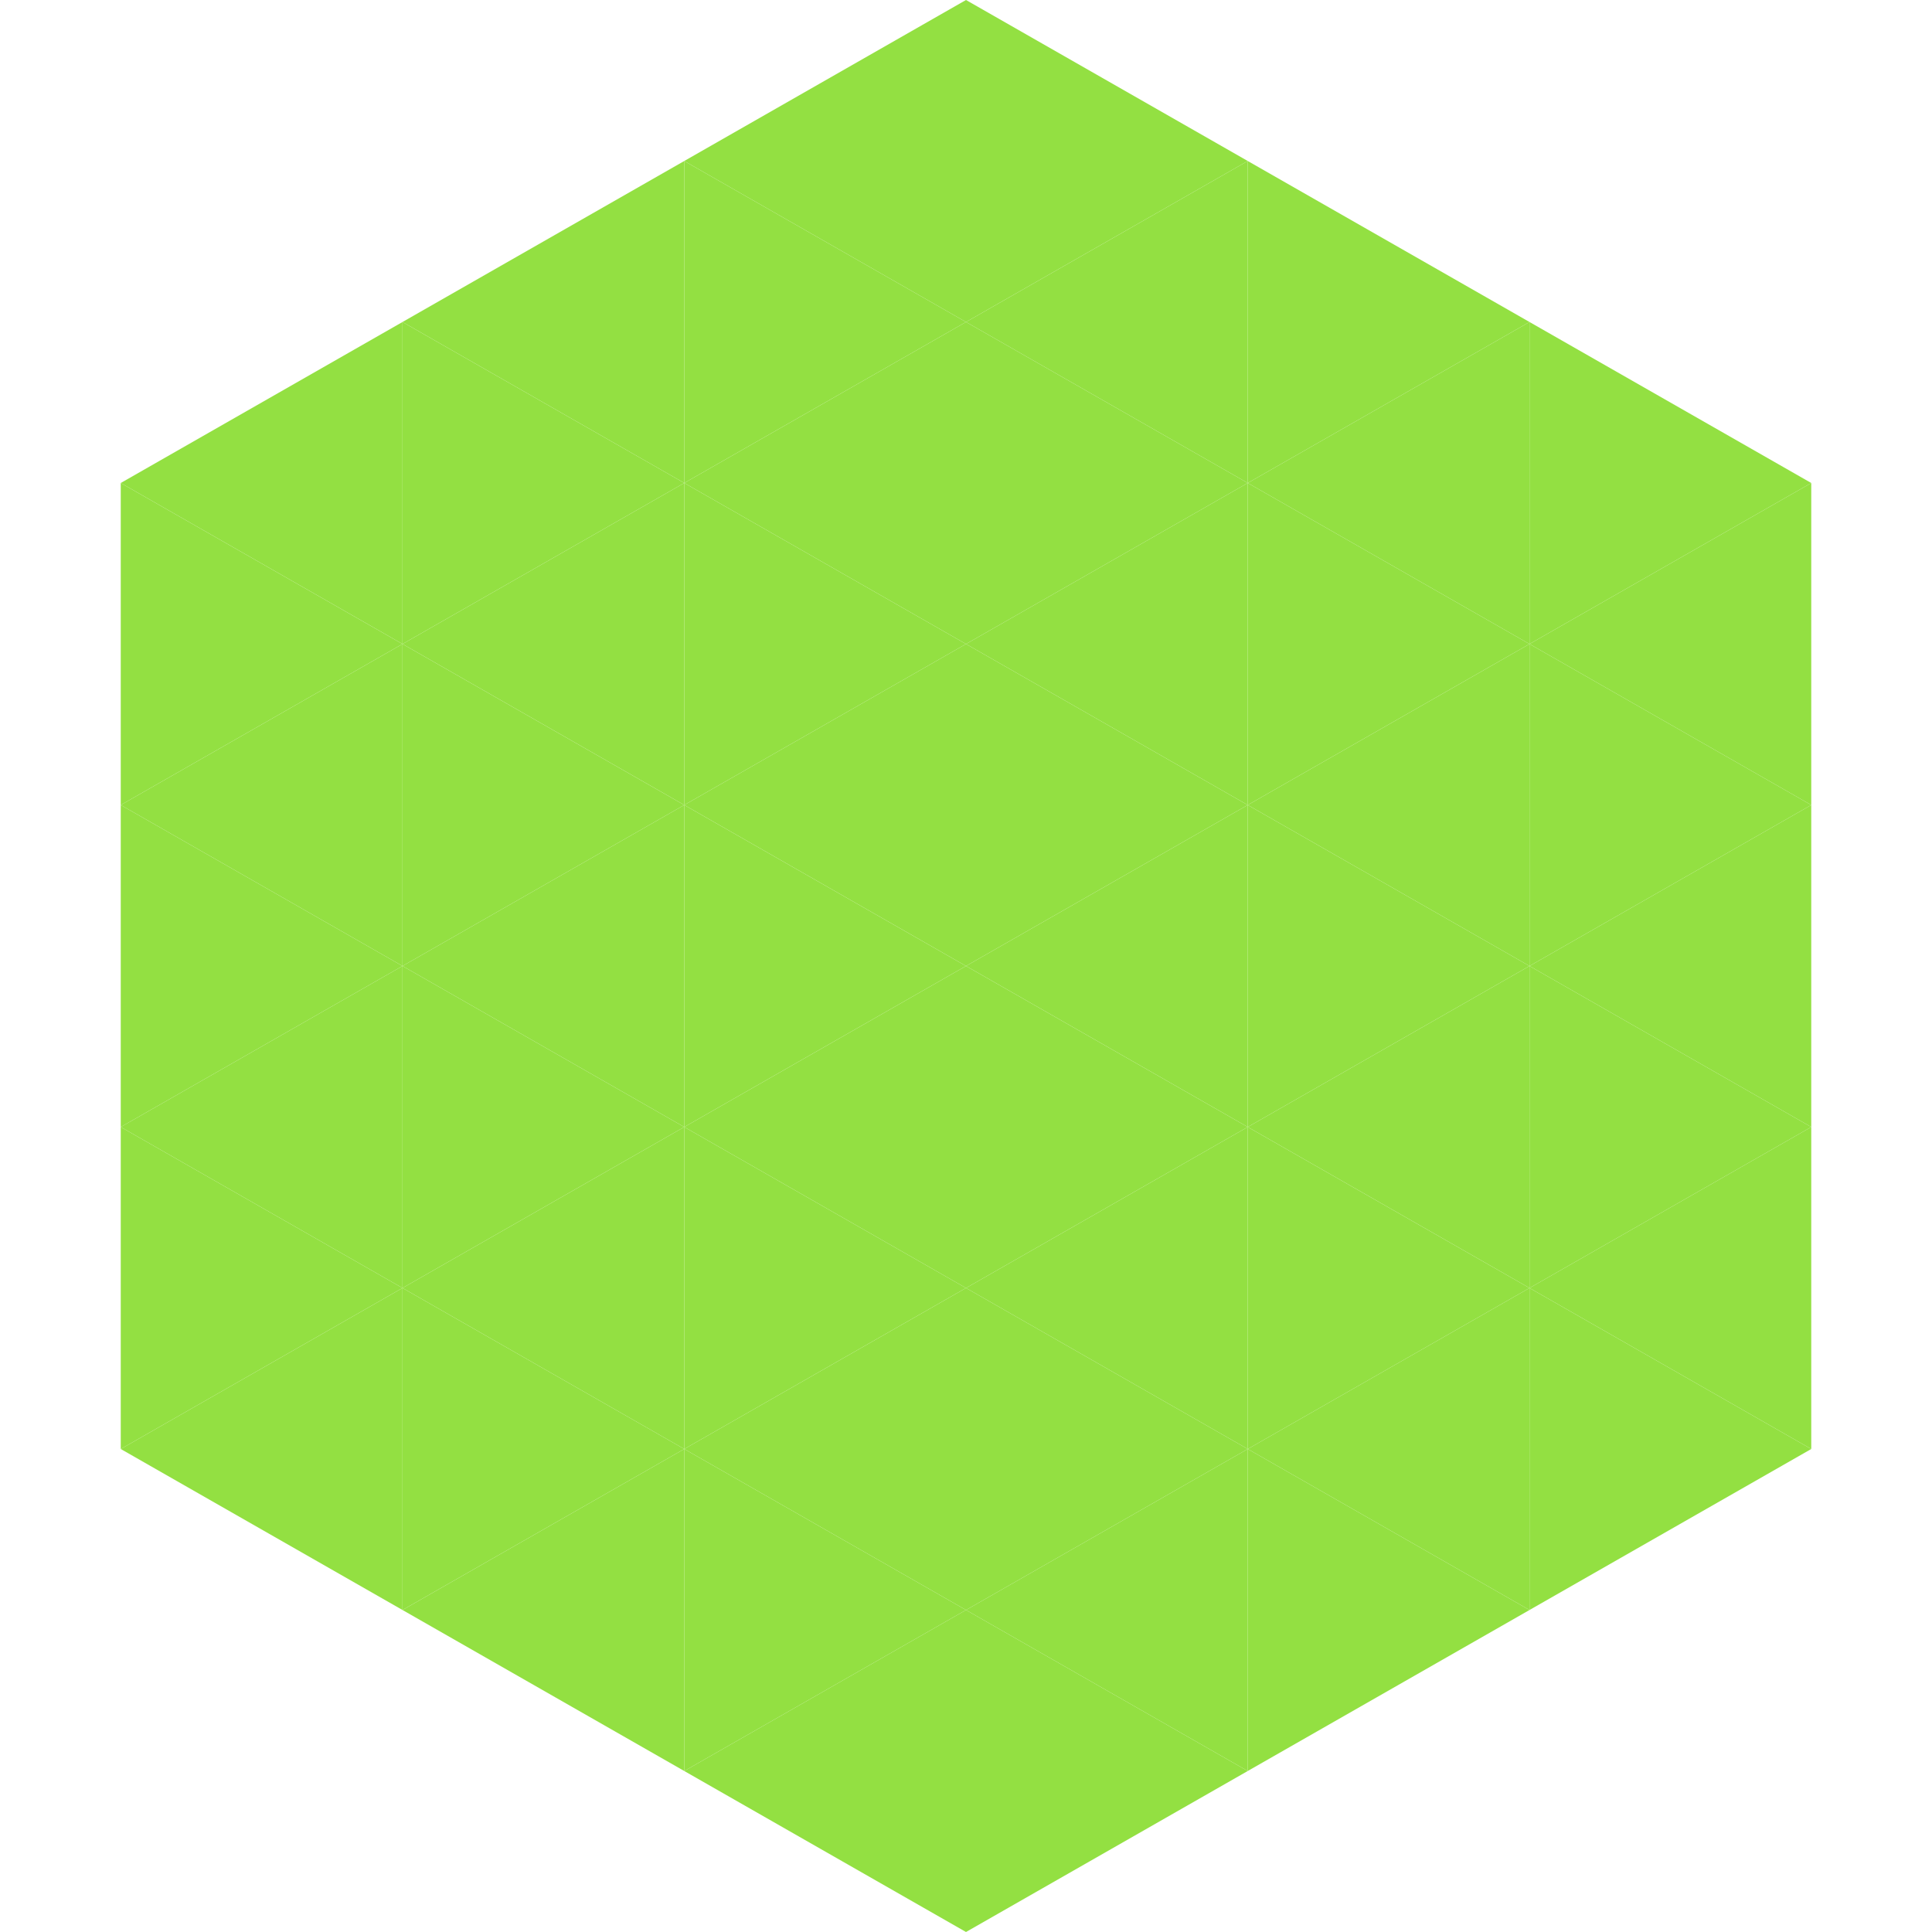 <?xml version="1.0"?>
<!-- Generated by SVGo -->
<svg width="240" height="240"
     xmlns="http://www.w3.org/2000/svg"
     xmlns:xlink="http://www.w3.org/1999/xlink">
<polygon points="50,40 15,60 50,80" style="fill:rgb(147,224,66)" />
<polygon points="190,40 225,60 190,80" style="fill:rgb(147,224,66)" />
<polygon points="15,60 50,80 15,100" style="fill:rgb(147,224,66)" />
<polygon points="225,60 190,80 225,100" style="fill:rgb(147,224,66)" />
<polygon points="50,80 15,100 50,120" style="fill:rgb(147,224,66)" />
<polygon points="190,80 225,100 190,120" style="fill:rgb(147,224,66)" />
<polygon points="15,100 50,120 15,140" style="fill:rgb(147,224,66)" />
<polygon points="225,100 190,120 225,140" style="fill:rgb(147,224,66)" />
<polygon points="50,120 15,140 50,160" style="fill:rgb(147,224,66)" />
<polygon points="190,120 225,140 190,160" style="fill:rgb(147,224,66)" />
<polygon points="15,140 50,160 15,180" style="fill:rgb(147,224,66)" />
<polygon points="225,140 190,160 225,180" style="fill:rgb(147,224,66)" />
<polygon points="50,160 15,180 50,200" style="fill:rgb(147,224,66)" />
<polygon points="190,160 225,180 190,200" style="fill:rgb(147,224,66)" />
<polygon points="15,180 50,200 15,220" style="fill:rgb(255,255,255); fill-opacity:0" />
<polygon points="225,180 190,200 225,220" style="fill:rgb(255,255,255); fill-opacity:0" />
<polygon points="50,0 85,20 50,40" style="fill:rgb(255,255,255); fill-opacity:0" />
<polygon points="190,0 155,20 190,40" style="fill:rgb(255,255,255); fill-opacity:0" />
<polygon points="85,20 50,40 85,60" style="fill:rgb(147,224,66)" />
<polygon points="155,20 190,40 155,60" style="fill:rgb(147,224,66)" />
<polygon points="50,40 85,60 50,80" style="fill:rgb(147,224,66)" />
<polygon points="190,40 155,60 190,80" style="fill:rgb(147,224,66)" />
<polygon points="85,60 50,80 85,100" style="fill:rgb(147,224,66)" />
<polygon points="155,60 190,80 155,100" style="fill:rgb(147,224,66)" />
<polygon points="50,80 85,100 50,120" style="fill:rgb(147,224,66)" />
<polygon points="190,80 155,100 190,120" style="fill:rgb(147,224,66)" />
<polygon points="85,100 50,120 85,140" style="fill:rgb(147,224,66)" />
<polygon points="155,100 190,120 155,140" style="fill:rgb(147,224,66)" />
<polygon points="50,120 85,140 50,160" style="fill:rgb(147,224,66)" />
<polygon points="190,120 155,140 190,160" style="fill:rgb(147,224,66)" />
<polygon points="85,140 50,160 85,180" style="fill:rgb(147,224,66)" />
<polygon points="155,140 190,160 155,180" style="fill:rgb(147,224,66)" />
<polygon points="50,160 85,180 50,200" style="fill:rgb(147,224,66)" />
<polygon points="190,160 155,180 190,200" style="fill:rgb(147,224,66)" />
<polygon points="85,180 50,200 85,220" style="fill:rgb(147,224,66)" />
<polygon points="155,180 190,200 155,220" style="fill:rgb(147,224,66)" />
<polygon points="120,0 85,20 120,40" style="fill:rgb(147,224,66)" />
<polygon points="120,0 155,20 120,40" style="fill:rgb(147,224,66)" />
<polygon points="85,20 120,40 85,60" style="fill:rgb(147,224,66)" />
<polygon points="155,20 120,40 155,60" style="fill:rgb(147,224,66)" />
<polygon points="120,40 85,60 120,80" style="fill:rgb(147,224,66)" />
<polygon points="120,40 155,60 120,80" style="fill:rgb(147,224,66)" />
<polygon points="85,60 120,80 85,100" style="fill:rgb(147,224,66)" />
<polygon points="155,60 120,80 155,100" style="fill:rgb(147,224,66)" />
<polygon points="120,80 85,100 120,120" style="fill:rgb(147,224,66)" />
<polygon points="120,80 155,100 120,120" style="fill:rgb(147,224,66)" />
<polygon points="85,100 120,120 85,140" style="fill:rgb(147,224,66)" />
<polygon points="155,100 120,120 155,140" style="fill:rgb(147,224,66)" />
<polygon points="120,120 85,140 120,160" style="fill:rgb(147,224,66)" />
<polygon points="120,120 155,140 120,160" style="fill:rgb(147,224,66)" />
<polygon points="85,140 120,160 85,180" style="fill:rgb(147,224,66)" />
<polygon points="155,140 120,160 155,180" style="fill:rgb(147,224,66)" />
<polygon points="120,160 85,180 120,200" style="fill:rgb(147,224,66)" />
<polygon points="120,160 155,180 120,200" style="fill:rgb(147,224,66)" />
<polygon points="85,180 120,200 85,220" style="fill:rgb(147,224,66)" />
<polygon points="155,180 120,200 155,220" style="fill:rgb(147,224,66)" />
<polygon points="120,200 85,220 120,240" style="fill:rgb(147,224,66)" />
<polygon points="120,200 155,220 120,240" style="fill:rgb(147,224,66)" />
<polygon points="85,220 120,240 85,260" style="fill:rgb(255,255,255); fill-opacity:0" />
<polygon points="155,220 120,240 155,260" style="fill:rgb(255,255,255); fill-opacity:0" />
</svg>
